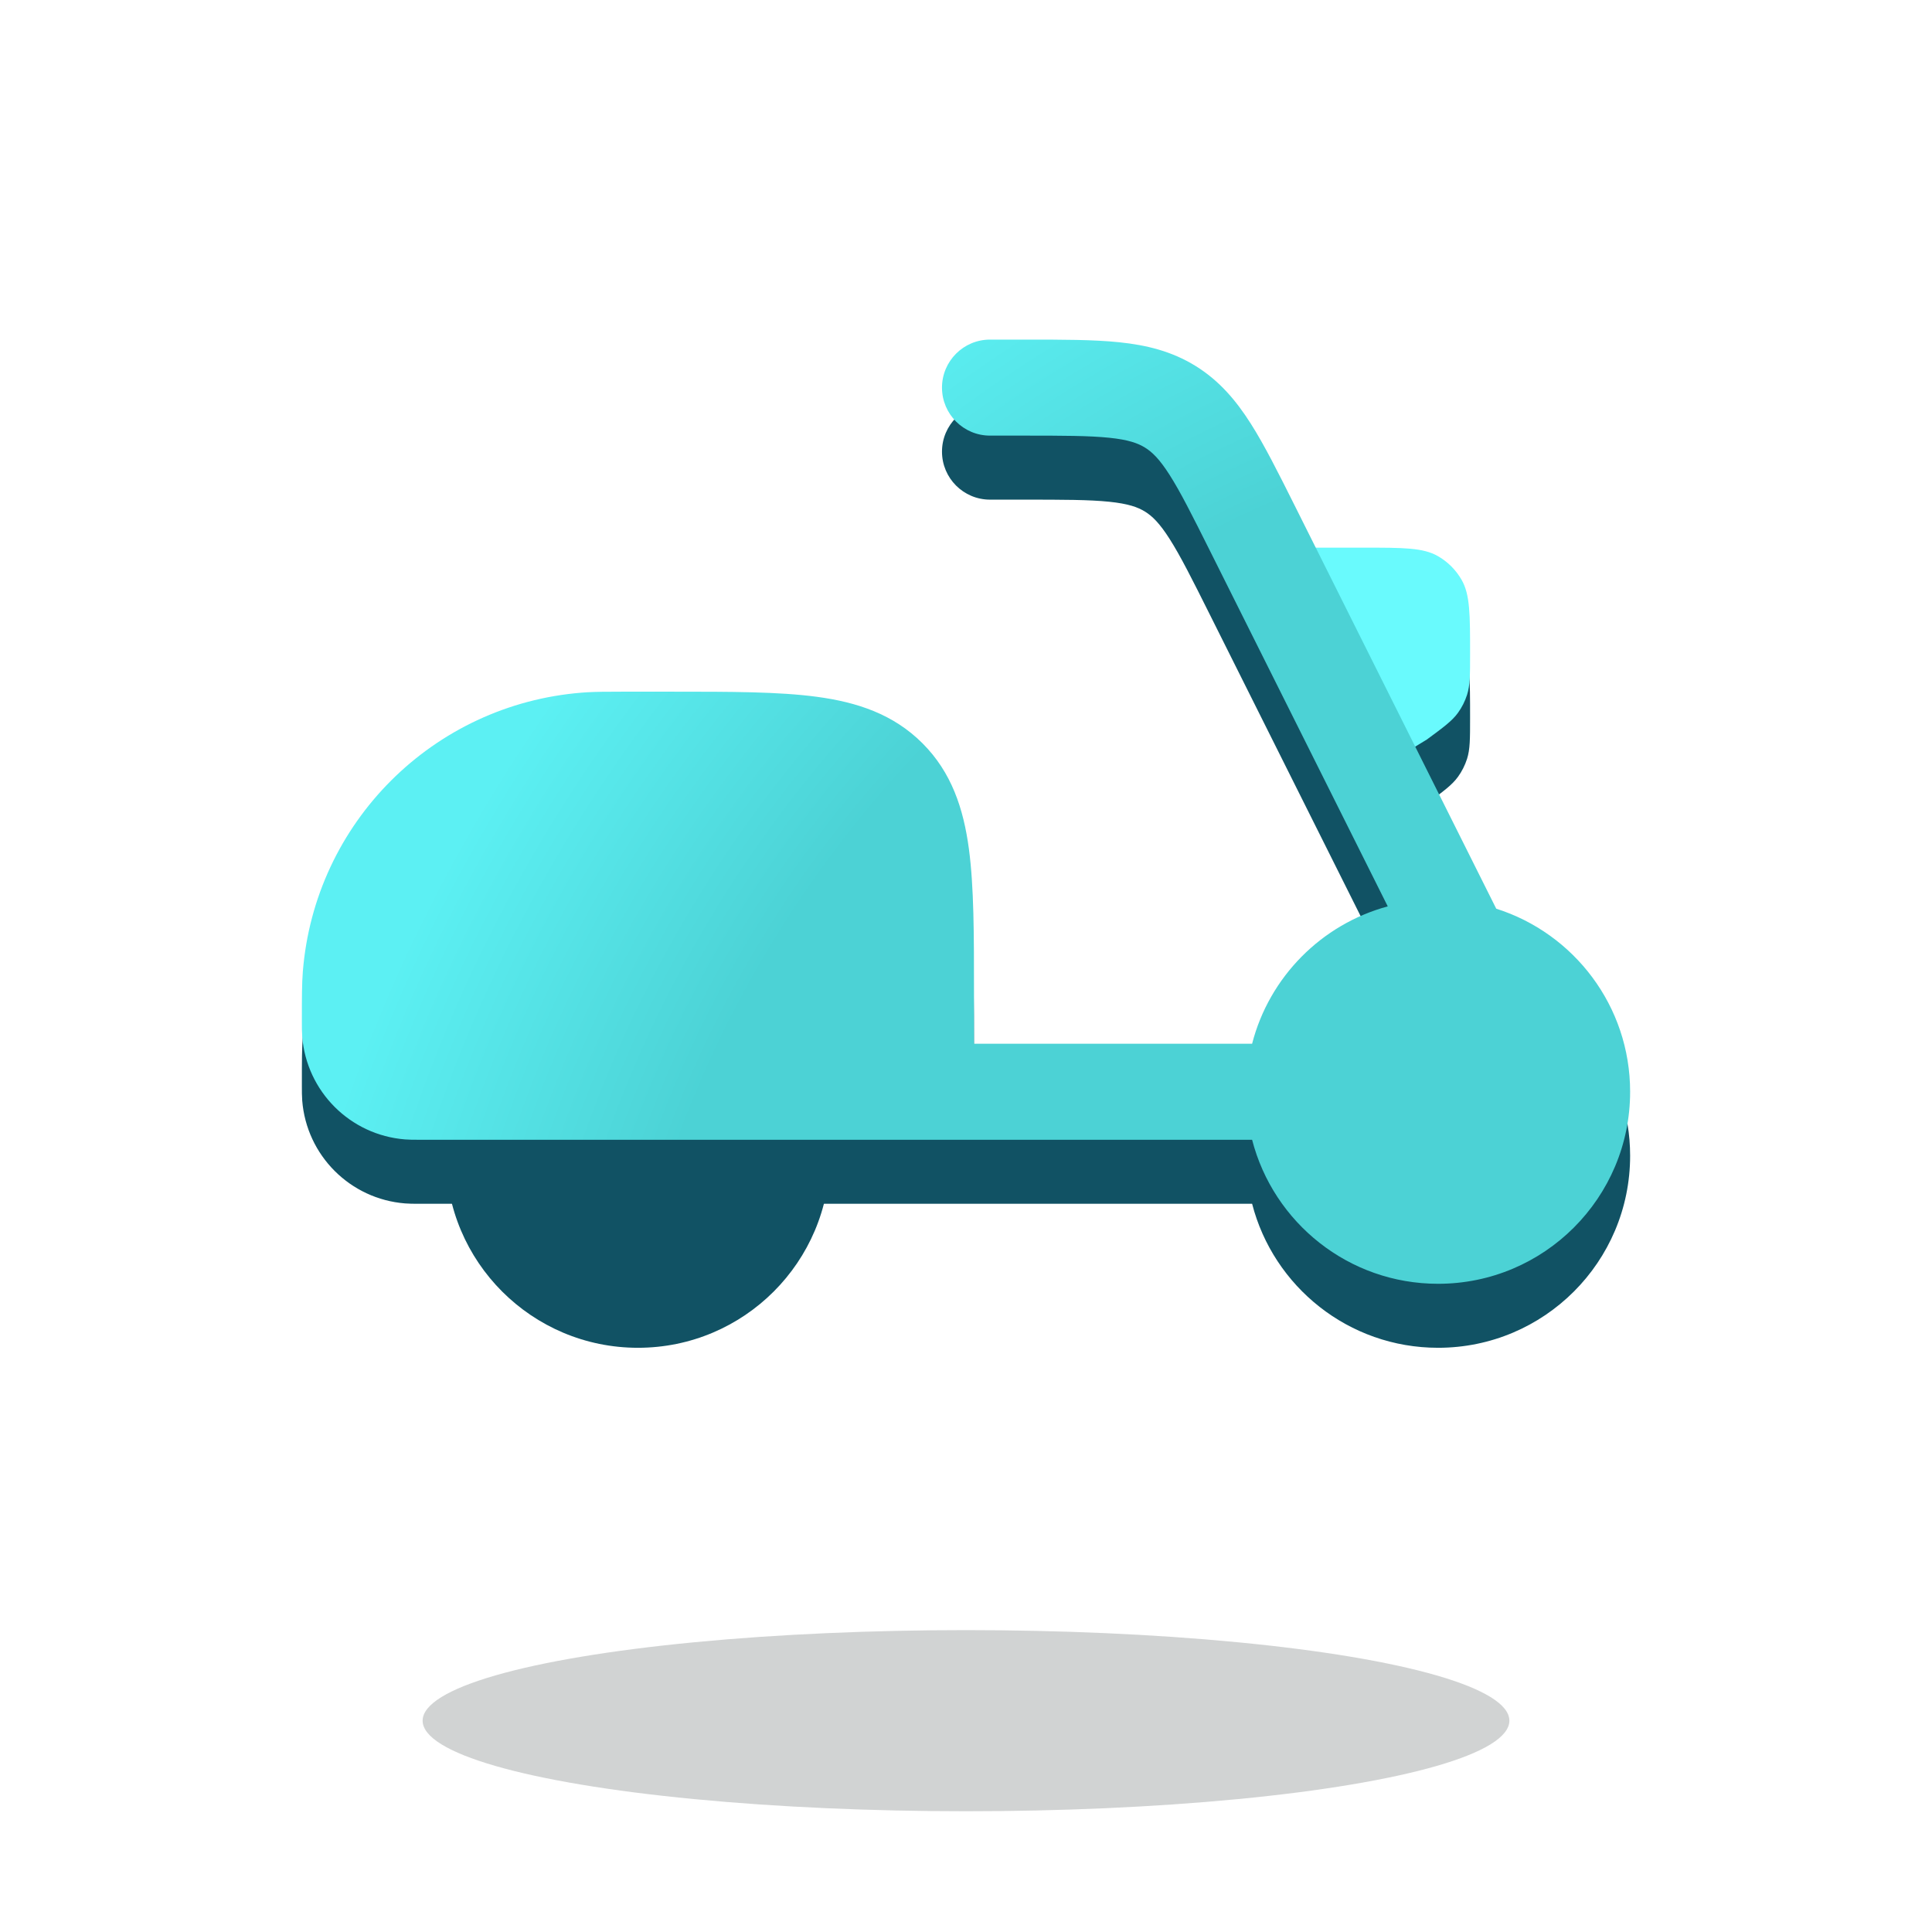 <svg width="80" height="80" viewBox="0 0 80 80" fill="none" xmlns="http://www.w3.org/2000/svg">
<ellipse opacity="0.2" cx="40" cy="71.25" rx="22.5" ry="3.75" fill="#1D2723"/>
<path d="M26.416 55.809C30.807 55.809 34.367 52.249 34.367 47.857H18.464C18.464 52.249 22.024 55.809 26.416 55.809Z" fill="#115264"/>
<path d="M59.082 33.273L56.897 34.604L52.544 25.327H56.471C58.108 25.327 58.926 25.327 59.537 25.676C59.949 25.911 60.289 26.252 60.524 26.663C60.873 27.274 60.873 28.093 60.873 29.729C60.873 30.595 60.873 31.027 60.748 31.421C60.662 31.688 60.535 31.941 60.37 32.169C60.127 32.503 59.779 32.76 59.082 33.273L59.082 33.273Z" fill="#115264"/>
<path d="M59.082 30.623L56.897 31.954L52.544 22.677H56.471C58.108 22.677 58.926 22.677 59.537 23.026C59.949 23.261 60.289 23.602 60.524 24.013C60.873 24.624 60.873 25.442 60.873 27.079C60.873 27.944 60.873 28.377 60.748 28.77C60.662 29.038 60.535 29.291 60.37 29.518C60.127 29.853 59.779 30.109 59.082 30.623L59.082 30.623Z" fill="#69FAFD"/>
<path d="M45.935 20.777C45.104 20.691 44.028 20.689 42.393 20.689H40.994C39.896 20.689 39.006 19.799 39.006 18.701C39.006 17.603 39.896 16.713 40.994 16.713H42.491C44.002 16.713 45.284 16.713 46.344 16.822C47.473 16.939 48.516 17.192 49.502 17.802C50.487 18.411 51.18 19.23 51.789 20.188C52.361 21.087 52.935 22.234 53.611 23.585L61.956 40.277C65.171 41.297 67.5 44.305 67.5 47.858C67.5 52.249 63.94 55.809 59.548 55.809C55.843 55.809 52.73 53.275 51.847 49.845L17.298 49.846C17.122 49.846 16.942 49.844 16.775 49.831C14.5 49.652 12.693 47.846 12.514 45.571C12.5 45.386 12.5 45.186 12.5 44.993L12.5 44.841C12.5 43.953 12.5 43.388 12.539 42.894C13.025 36.72 17.929 31.816 24.103 31.33C24.167 31.325 24.233 31.32 24.3 31.317C24.685 31.295 25.127 31.292 25.731 31.291L27.879 31.291C30.26 31.291 32.246 31.291 33.823 31.503C35.487 31.727 36.989 32.219 38.196 33.426C39.404 34.633 39.896 36.136 40.12 37.8C40.331 39.376 40.331 41.362 40.331 43.744L40.331 45.87H51.847C52.558 43.108 54.715 40.926 57.464 40.182L50.098 25.451C49.367 23.988 48.884 23.027 48.435 22.322C48.011 21.655 47.707 21.366 47.411 21.184C47.116 21.001 46.721 20.858 45.935 20.777Z" fill="#115264"/>
<path d="M45.935 18.127C45.104 18.041 44.028 18.038 42.393 18.038H40.994C39.896 18.038 39.006 17.148 39.006 16.05C39.006 14.953 39.896 14.062 40.994 14.062H42.491C44.002 14.062 45.284 14.062 46.344 14.172C47.473 14.289 48.516 14.542 49.502 15.151C50.487 15.76 51.18 16.58 51.789 17.537C52.361 18.436 52.935 19.584 53.611 20.935L61.956 37.627C65.171 38.647 67.5 41.655 67.5 45.207C67.5 49.599 63.94 53.159 59.548 53.159C55.843 53.159 52.73 50.625 51.847 47.195L17.298 47.195C17.122 47.195 16.942 47.194 16.775 47.181C14.5 47.002 12.693 45.195 12.514 42.92C12.5 42.736 12.5 42.535 12.5 42.343L12.5 42.191C12.5 41.302 12.5 40.738 12.539 40.243C13.025 34.069 17.929 29.166 24.103 28.68C24.167 28.675 24.233 28.67 24.3 28.666C24.685 28.644 25.127 28.641 25.731 28.641L27.879 28.641C30.26 28.641 32.246 28.641 33.823 28.853C35.487 29.076 36.989 29.569 38.196 30.776C39.404 31.983 39.896 33.485 40.12 35.149C40.331 36.726 40.331 38.712 40.331 41.093L40.331 43.219H51.847C52.558 40.457 54.715 38.276 57.464 37.531L50.098 22.8C49.367 21.338 48.884 20.377 48.435 19.672C48.011 19.005 47.707 18.716 47.411 18.533C47.116 18.351 46.721 18.208 45.935 18.127Z" fill="url(#paint0_radial_301_317)"/>
<defs>
<radialGradient id="paint0_radial_301_317" cx="0" cy="0" r="1" gradientUnits="userSpaceOnUse" gradientTransform="translate(58.718 53.159) rotate(-141.162) scale(43.418 54.395)">
<stop offset="0.689" stop-color="#4CD2D5"/>
<stop offset="1" stop-color="#5CF0F3"/>
</radialGradient>
</defs>
</svg>
